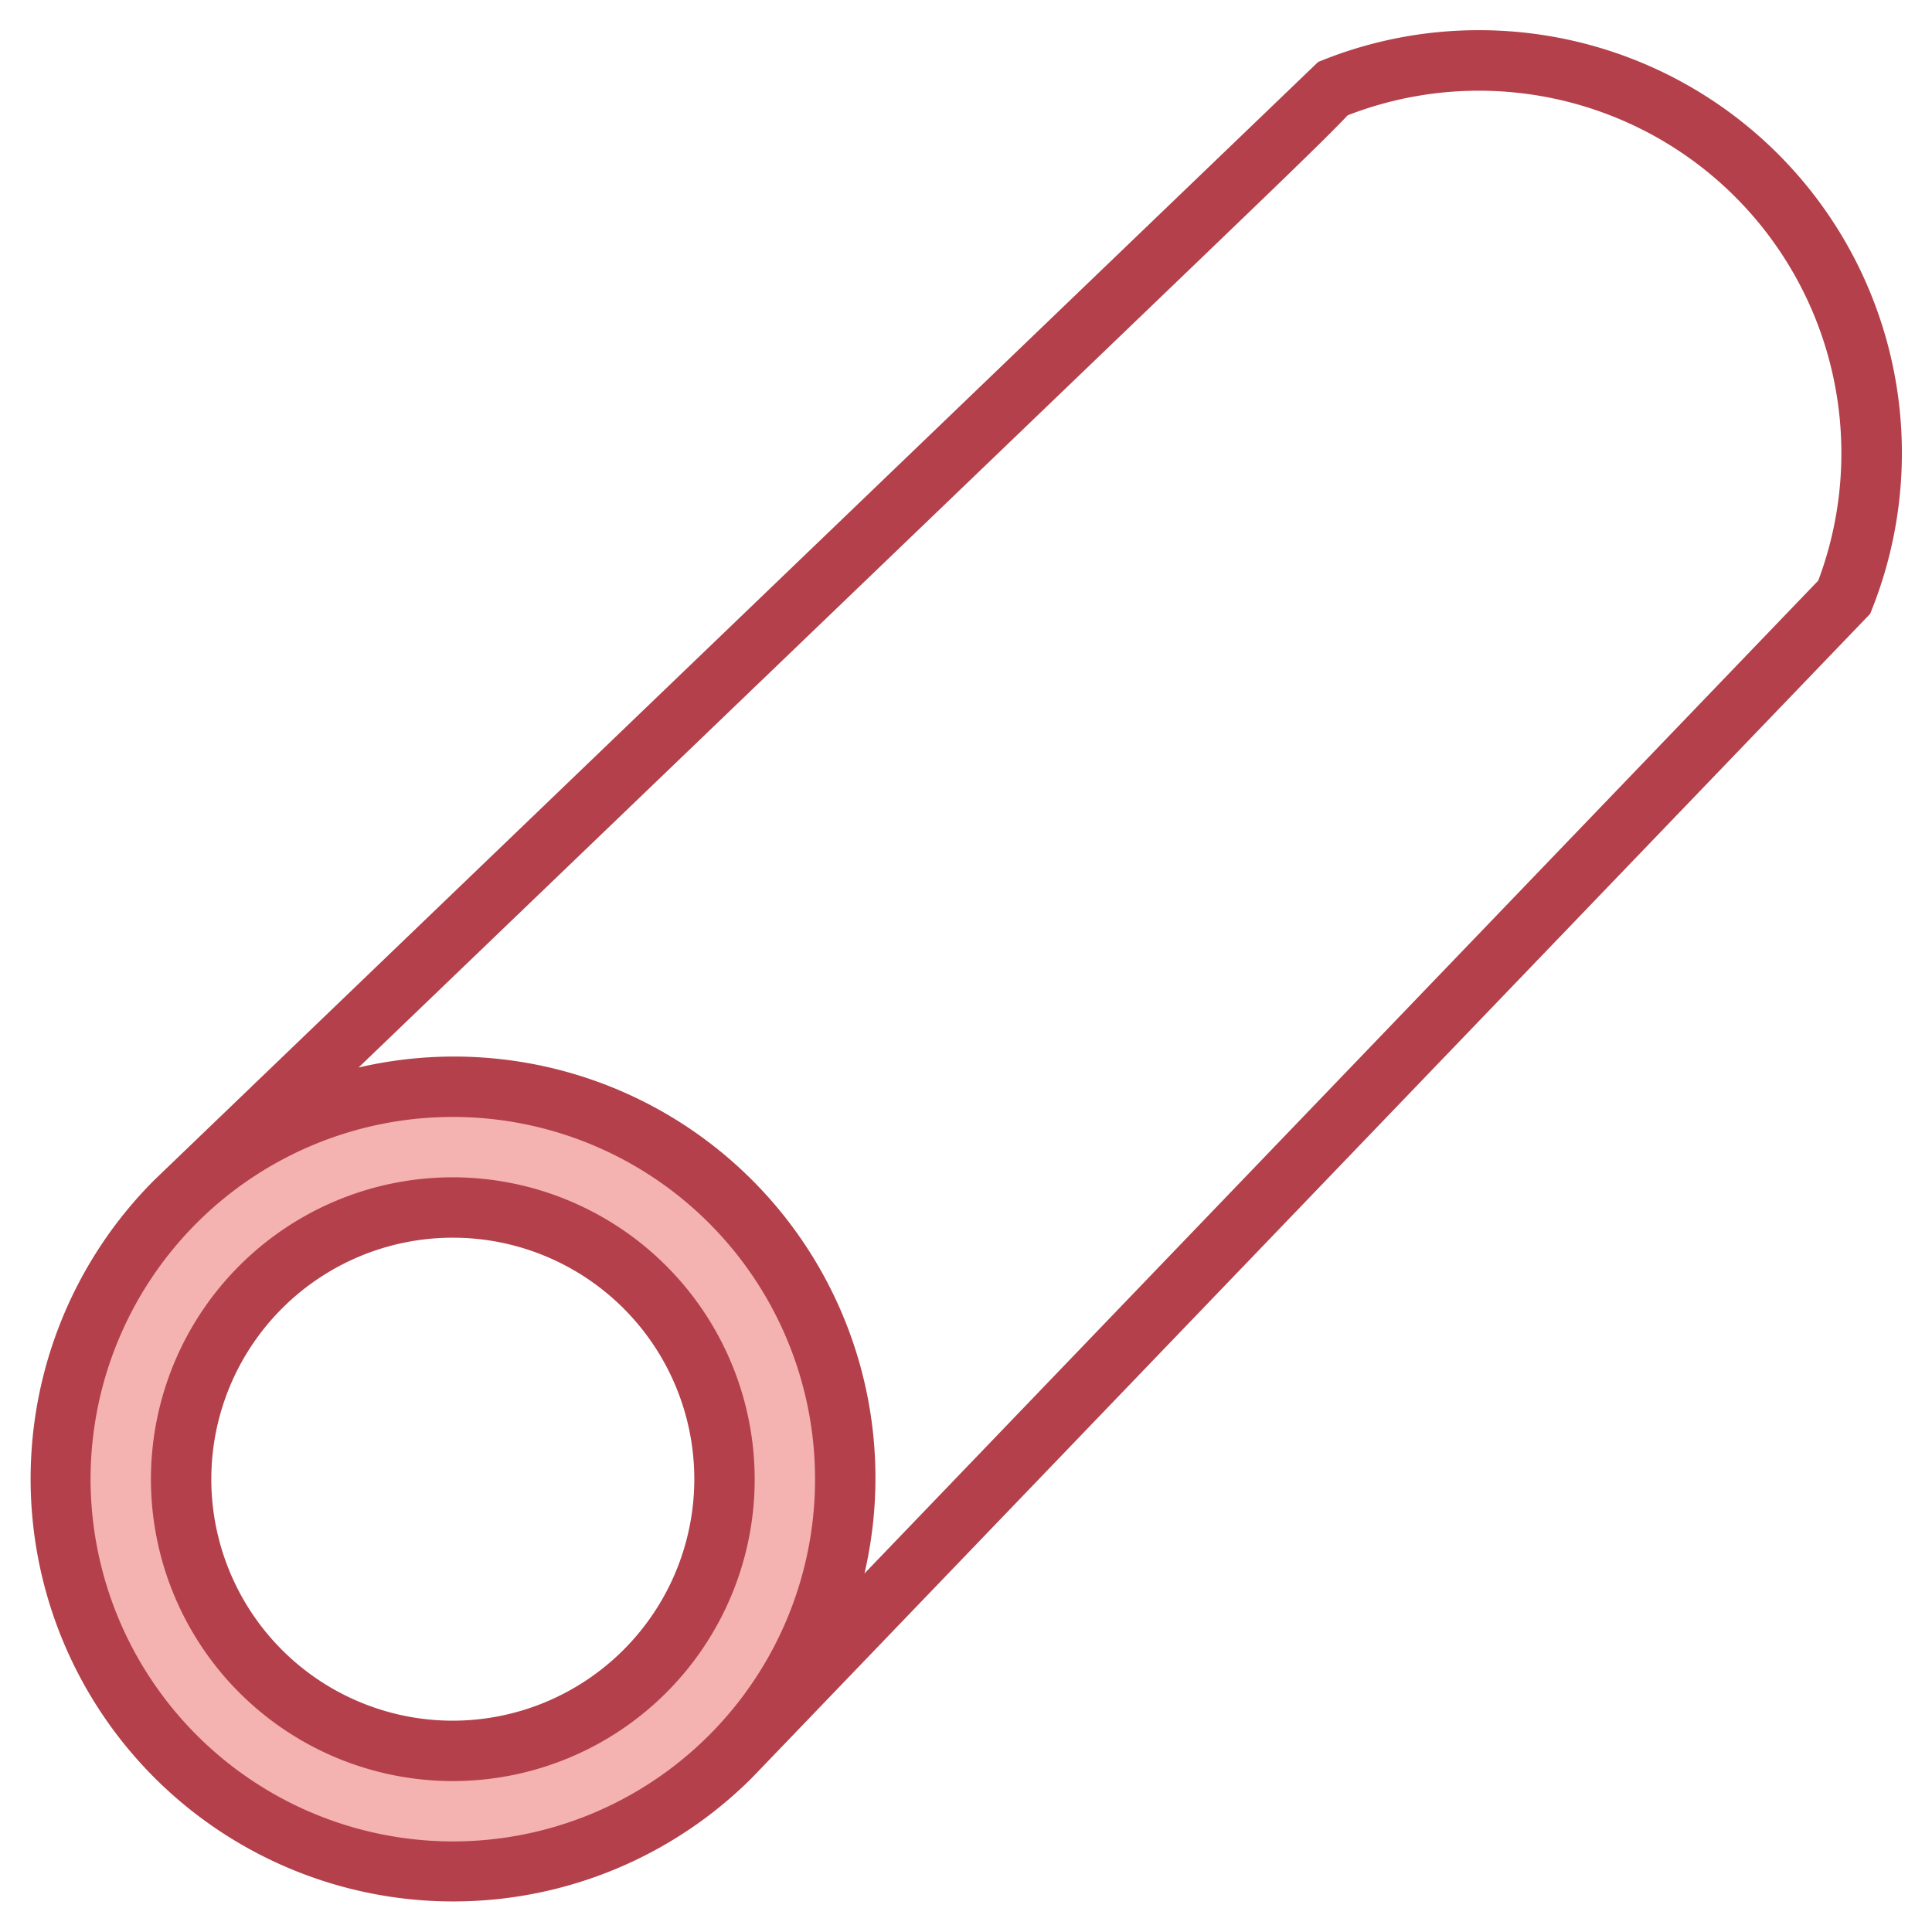 <svg id="Layer_3" height="512" viewBox="0 0 64 64" width="512" xmlns="http://www.w3.org/2000/svg" data-name="Layer 3"><path d="m15 36a13 13 0 1 0 13 13 13 13 0 0 0 -13-13zm0 22a9 9 0 1 1 9-9 9 9 0 0 1 -9 9z" fill="#f4b2b0"/><g fill="#b3404a"><path d="m15 39a10 10 0 1 0 10 10 10.011 10.011 0 0 0 -10-10zm0 18a8 8 0 1 1 8-8 8.009 8.009 0 0 1 -8 8z"/><path d="m49 1a13.927 13.927 0 0 0 -5.149.978l-.184.073-.143.137-38.409 36.899a14 14 0 1 0 19.8 19.8l36.9-38.411.137-.142.072-.183a14.007 14.007 0 0 0 -13.024-19.151zm-46 48a12 12 0 1 1 12 12 12.013 12.013 0 0 1 -12-12zm57.232-29.767-31.595 32.89a13.959 13.959 0 0 0 -16.759-16.76l27.032-25.963c3.47-3.334 5.031-4.834 5.734-5.581a12.008 12.008 0 0 1 15.588 15.414z"/></g></svg>